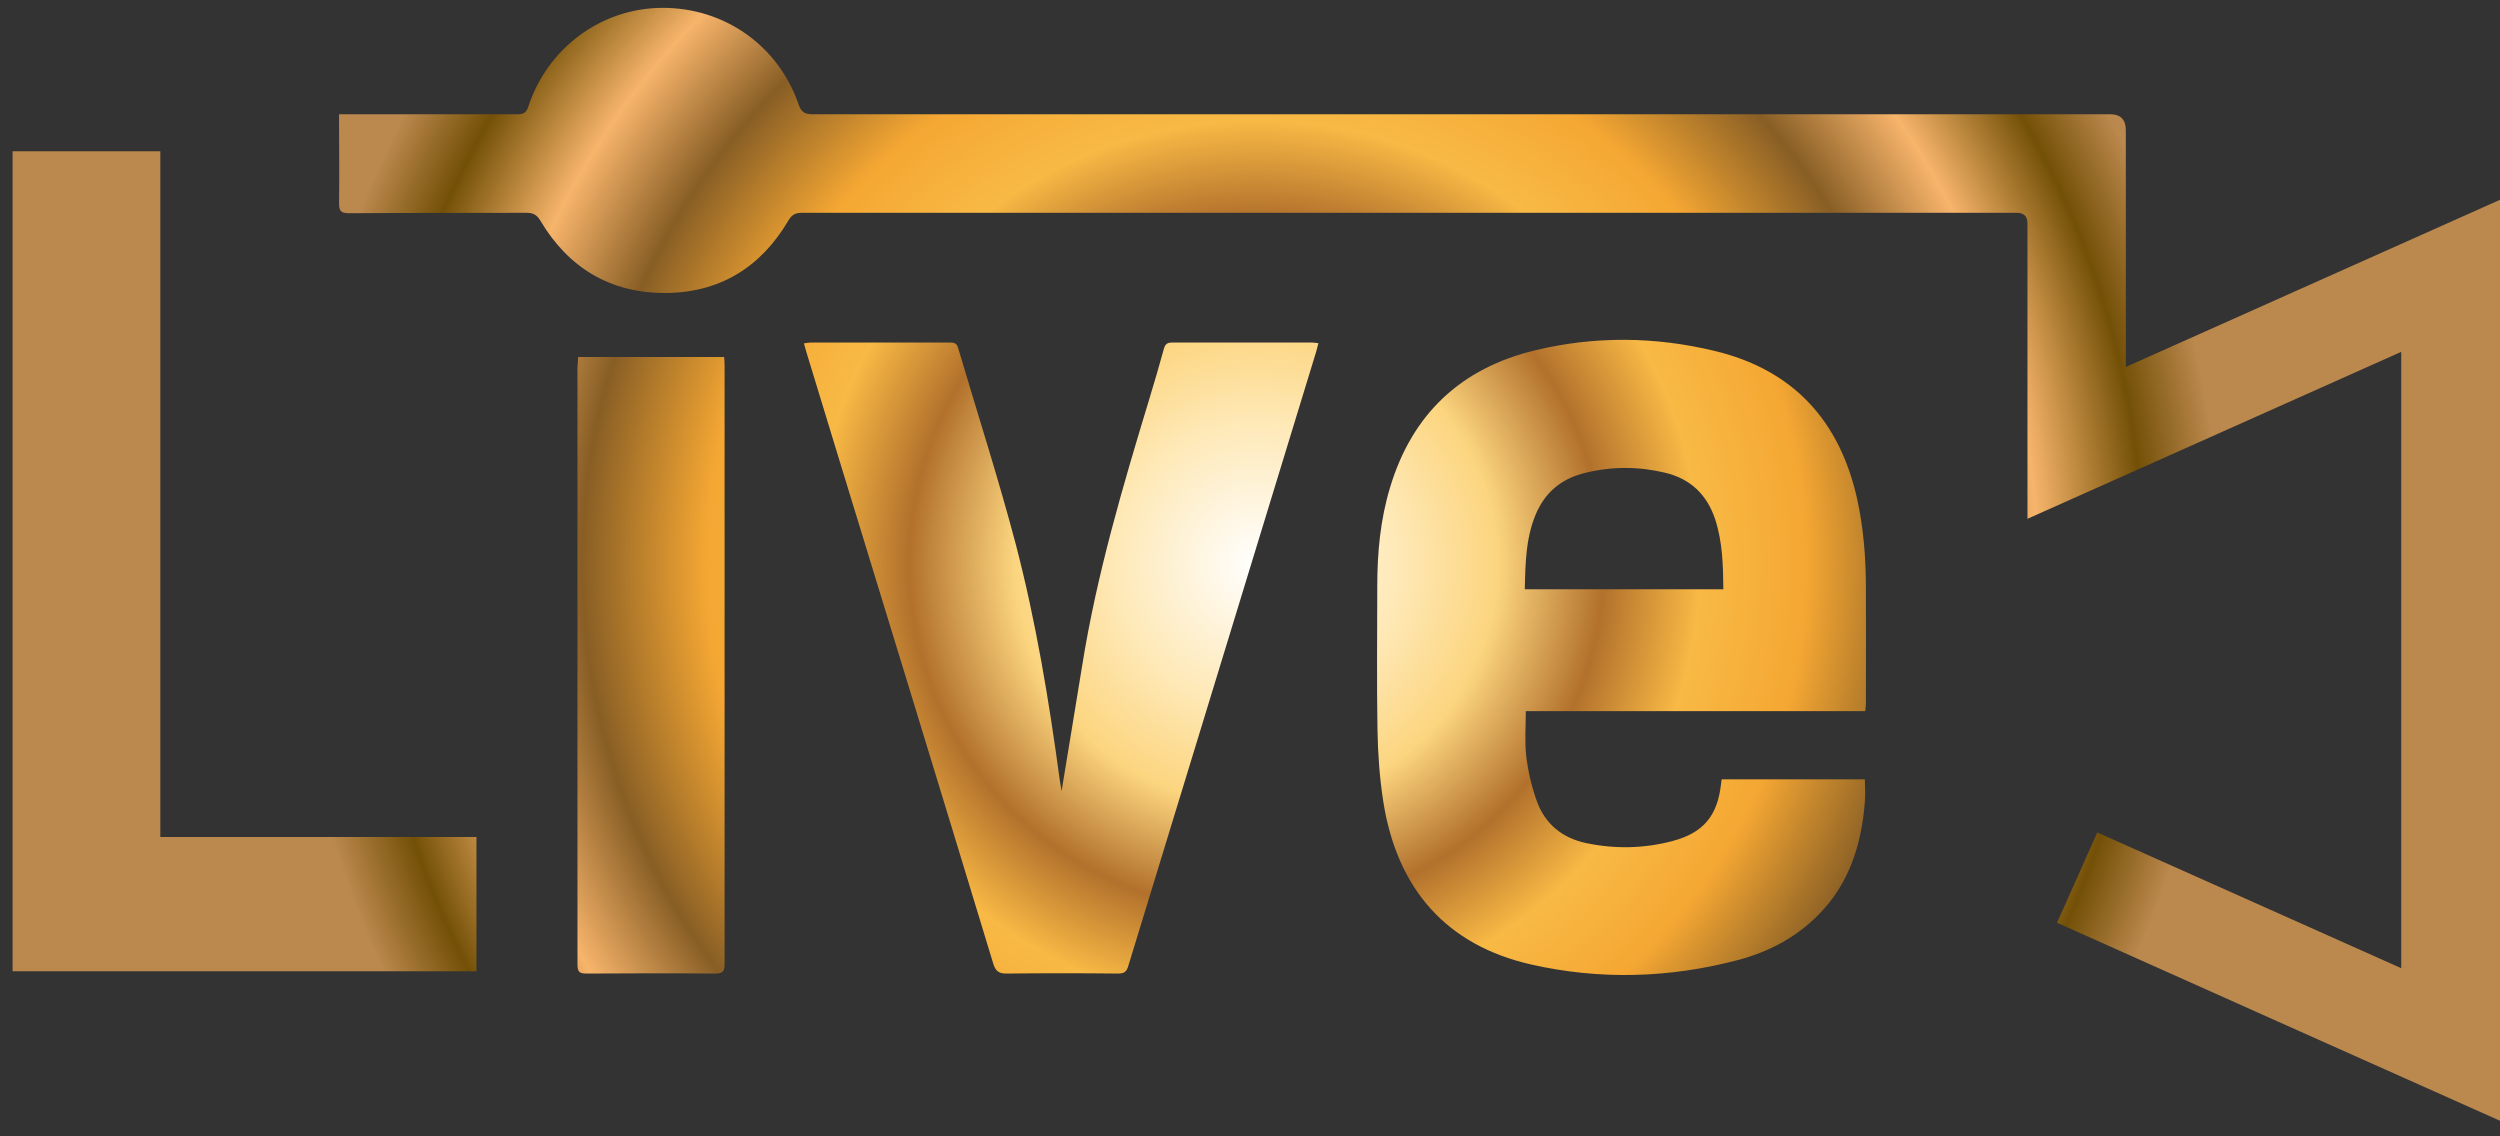 <svg width="121" height="55" viewBox="0 0 121 55" fill="none" xmlns="http://www.w3.org/2000/svg">
<rect x="0" y="0" width="121" height="55" fill="#333333" stroke="none"/>
<path d="M121.01 54.25C113.84 51.05 106.73 47.87 99.56 44.66C100.21 43.2 100.85 41.76 101.51 40.29C106.42 42.48 111.29 44.66 116.22 46.86V17.03C110.2 19.72 104.2 22.4 98.13 25.11C98.13 24.89 98.13 24.74 98.13 24.6C98.13 20 98.13 15.4 98.13 10.81C98.13 10.47 97.957 10.3 97.61 10.3C78.01 10.3 58.42 10.3 38.82 10.3C38.51 10.3 38.33 10.38 38.16 10.67C36.82 12.95 34.81 14.18 32.17 14.18C29.53 14.18 27.51 12.96 26.16 10.69C25.99 10.4 25.81 10.3 25.48 10.3C22.62 10.31 19.75 10.3 16.89 10.32C16.49 10.32 16.41 10.2 16.41 9.83C16.43 8.55 16.41 7.27 16.41 5.99C16.41 5.85 16.41 5.72 16.41 5.53C16.62 5.53 16.78 5.53 16.94 5.53C19.64 5.53 22.34 5.53 25.03 5.53C25.32 5.53 25.47 5.47 25.57 5.16C26.5 2.32 29.1 0.4 32.03 0.38C35.05 0.36 37.67 2.2 38.65 5.05C38.78 5.44 38.96 5.53 39.35 5.53C60.28 5.53 81.2 5.53 102.13 5.53C102.637 5.53 102.89 5.787 102.89 6.3C102.89 9.92 102.89 13.55 102.89 17.17C102.89 17.33 102.89 17.49 102.89 17.76C108.96 15.05 114.96 12.37 121 9.67V54.26L121.01 54.25ZM90.31 34.06C90.31 32.2 90.32 30.34 90.31 28.47C90.31 27.03 90.2 25.59 89.89 24.17C89.05 20.36 86.79 17.89 82.97 16.98C80.1 16.29 77.19 16.26 74.32 16.95C70.72 17.81 68.35 20.03 67.28 23.59C66.81 25.14 66.66 26.74 66.66 28.36C66.66 30.68 66.63 33 66.67 35.31C66.69 36.47 66.77 37.64 66.95 38.79C67.62 43.06 70.03 45.75 74.1 46.68C77.45 47.44 80.82 47.34 84.14 46.46C85.6 46.07 86.92 45.38 88 44.29C89.51 42.77 90.1 40.87 90.26 38.8C90.29 38.44 90.26 38.08 90.26 37.72H83.33C83.32 37.81 83.3 37.87 83.3 37.93C83.13 39.47 82.46 40.3 80.97 40.7C79.59 41.07 78.19 41.1 76.79 40.81C75.63 40.57 74.78 39.89 74.38 38.77C74.13 38.07 73.96 37.34 73.87 36.6C73.79 35.89 73.85 35.17 73.85 34.42H90.28C90.29 34.26 90.31 34.16 90.31 34.06ZM74.43 24.68C74.9 23.71 75.69 23.14 76.71 22.89C78 22.57 79.3 22.57 80.59 22.88C81.81 23.17 82.61 23.93 83.01 25.12C83.37 26.22 83.4 27.35 83.41 28.52H73.8C73.83 27.19 73.85 25.89 74.43 24.67V24.68ZM7.75 7.32H0.61V47.01H23.06V40.51H7.76V7.32H7.75ZM51.29 37.74C50.77 33.9 50.14 30.08 49.16 26.33C48.32 23.14 47.3 19.99 46.37 16.83C46.3 16.6 46.17 16.58 45.98 16.58C43.73 16.58 41.47 16.58 39.22 16.58C39.13 16.58 39.03 16.6 38.91 16.62C38.95 16.77 38.99 16.89 39.02 17.01C39.53 18.69 40.04 20.37 40.56 22.06C43.07 30.25 45.58 38.43 48.07 46.63C48.19 47.02 48.36 47.13 48.75 47.12C50.54 47.1 52.32 47.1 54.11 47.12C54.4 47.12 54.53 47.04 54.61 46.75C57.64 36.84 60.67 26.94 63.7 17.03C63.74 16.9 63.77 16.77 63.81 16.61C63.69 16.6 63.61 16.58 63.52 16.58C61.25 16.58 58.99 16.58 56.72 16.58C56.48 16.58 56.39 16.67 56.33 16.89C56.11 17.7 55.87 18.5 55.63 19.3C54.34 23.55 53.08 27.81 52.38 32.2C52.06 34.2 51.72 36.19 51.38 38.29C51.34 38.04 51.31 37.89 51.29 37.74ZM27.95 17.67C27.95 27.35 27.95 37.02 27.95 46.7C27.95 47.05 28.06 47.12 28.38 47.12C30.46 47.11 32.53 47.1 34.61 47.12C34.98 47.12 35.07 47.02 35.07 46.65C35.07 37 35.07 27.35 35.07 17.7C35.07 17.56 35.06 17.43 35.05 17.28H27.98C27.98 17.43 27.96 17.55 27.96 17.67H27.95Z" fill="url(#paint0_radial_338_144684)"/>
<defs>
<radialGradient id="paint0_radial_338_144684" cx="0" cy="0" r="1" gradientUnits="userSpaceOnUse" gradientTransform="translate(60.81 27.31) scale(46.64 46.64)">
<stop stop-color="white"/>
<stop offset="0.15" stop-color="#FEE8B5"/>
<stop offset="0.25" stop-color="#FCD57F"/>
<stop offset="0.36" stop-color="#B2712C"/>
<stop offset="0.46" stop-color="#F8B945"/>
<stop offset="0.57" stop-color="#F5A733"/>
<stop offset="0.7" stop-color="#885E25"/>
<stop offset="0.81" stop-color="#F7B46B"/>
<stop offset="0.92" stop-color="#735007"/>
<stop offset="1" stop-color="#BB884D"/>
</radialGradient>
</defs>
</svg>
